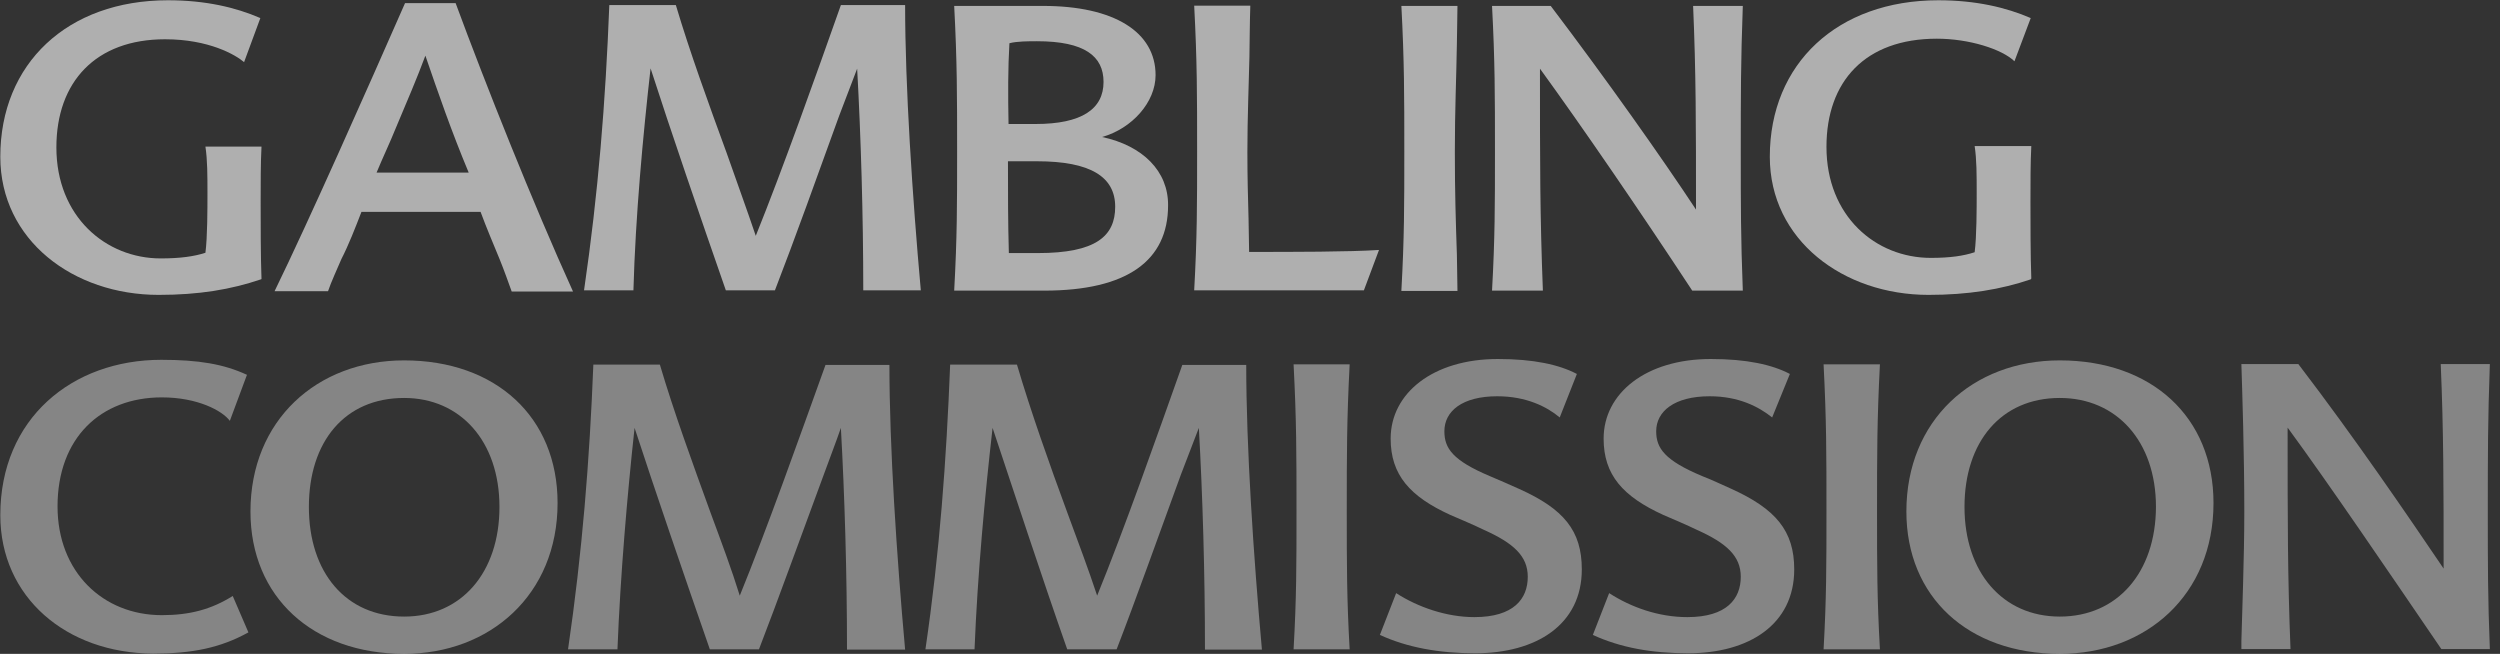 <svg width="65" height="17" viewBox="0 0 65 17" fill="none" xmlns="http://www.w3.org/2000/svg">
<rect x="0" y="0" width="65" height="17" fill="#333333" stroke="none"/>
<g clip-path="url(#clip0)">
<path fill-rule="evenodd" clip-rule="evenodd" d="M6.784 7.263C6.006 7.527 5.175 7.667 4.125 7.667C1.904 7.667 0.008 6.242 0.008 4.076C0.008 1.652 1.753 0.007 4.367 0.007C5.341 0.007 6.127 0.191 6.769 0.47L6.346 1.616C6.134 1.432 5.439 1.021 4.291 1.021C2.486 1.021 1.466 2.13 1.466 3.833C1.466 5.632 2.75 6.719 4.178 6.719C4.684 6.719 5.047 6.668 5.341 6.572C5.394 6.168 5.394 5.419 5.394 5.038C5.394 4.553 5.394 4.164 5.341 3.811H6.799C6.777 4.237 6.777 4.751 6.777 5.258C6.777 5.809 6.777 6.668 6.799 7.255L6.784 7.263Z" fill="#E4E4E4" fill-opacity="0.7"/>
<path fill-rule="evenodd" clip-rule="evenodd" d="M0.008 13.394C0.008 10.883 1.874 9.355 4.193 9.355C5.167 9.355 5.817 9.466 6.421 9.745L5.976 10.942C5.779 10.677 5.137 10.332 4.208 10.332C2.621 10.332 1.496 11.382 1.496 13.167C1.496 14.87 2.674 15.994 4.208 15.994C4.926 15.994 5.492 15.847 6.051 15.495L6.459 16.442C5.726 16.846 5.001 16.993 3.981 16.993C1.73 16.985 0.008 15.531 0.008 13.394Z" fill="white" fill-opacity="0.4"/>
<path fill-rule="evenodd" clip-rule="evenodd" d="M10.508 9.37C8.242 9.37 6.512 10.927 6.512 13.299C6.512 15.524 8.136 17 10.508 17C12.737 17 14.497 15.465 14.497 13.079C14.497 10.839 12.888 9.37 10.508 9.37ZM10.508 16.031C8.983 16.031 8.031 14.878 8.031 13.181C8.031 11.485 8.96 10.347 10.508 10.347C11.967 10.347 12.986 11.47 12.986 13.181C12.986 14.885 11.997 16.031 10.508 16.031Z" fill="white" fill-opacity="0.4"/>
<path fill-rule="evenodd" clip-rule="evenodd" d="M11.846 0.081H10.531C9.557 2.299 8.031 5.743 7.139 7.571H8.529C8.605 7.344 8.763 6.999 8.877 6.734C9.066 6.367 9.239 5.919 9.398 5.508H12.495C12.646 5.919 12.828 6.345 12.994 6.749C13.107 7.028 13.206 7.307 13.304 7.579H14.898C13.848 5.266 12.624 2.189 11.846 0.081ZM9.791 4.487C9.942 4.12 10.138 3.709 10.289 3.334C10.576 2.651 10.848 2.02 11.06 1.447C11.385 2.394 11.74 3.422 12.186 4.487H9.791Z" fill="#E4E4E4" fill-opacity="0.7"/>
<path fill-rule="evenodd" clip-rule="evenodd" d="M22.022 16.883C22.022 14.922 21.961 12.88 21.863 11.125C21.742 11.478 21.591 11.867 21.417 12.344C20.889 13.769 20.216 15.634 19.733 16.883H18.456C17.799 14.995 17.006 12.682 16.499 11.125C16.311 12.851 16.129 14.959 16.054 16.883H14.769C15.139 14.349 15.328 11.992 15.427 9.48H17.157C17.519 10.707 18.01 12.051 18.479 13.343C18.766 14.121 19.023 14.804 19.234 15.487C19.937 13.762 20.79 11.36 21.463 9.488H23.125C23.125 11.617 23.314 14.452 23.533 16.89H22.022" fill="white" fill-opacity="0.4"/>
<path fill-rule="evenodd" clip-rule="evenodd" d="M22.445 7.557C22.445 5.596 22.384 3.554 22.286 1.785C22.15 2.137 21.999 2.541 21.818 3.011C21.312 4.414 20.632 6.301 20.148 7.549H18.872C18.214 5.662 17.421 3.349 16.915 1.777C16.718 3.518 16.522 5.625 16.469 7.549H15.185C15.555 5.016 15.744 2.658 15.842 0.132H17.572C17.935 1.351 18.426 2.703 18.894 3.98C19.166 4.759 19.423 5.456 19.65 6.132C20.352 4.391 21.206 1.99 21.863 0.132H23.533C23.533 2.247 23.721 5.096 23.941 7.549H22.445" fill="#E4E4E4" fill-opacity="0.7"/>
<path fill-rule="evenodd" clip-rule="evenodd" d="M31.329 16.883C31.329 14.922 31.269 12.88 31.17 11.125C31.034 11.478 30.883 11.867 30.702 12.344C30.181 13.769 29.516 15.634 29.032 16.883H27.748C27.083 14.995 26.328 12.682 25.807 11.125C25.61 12.851 25.414 14.959 25.338 16.883H24.061C24.432 14.349 24.605 11.992 24.704 9.48H26.441C26.804 10.707 27.28 12.051 27.756 13.343C28.043 14.121 28.3 14.804 28.526 15.487C29.229 13.762 30.075 11.36 30.74 9.488H32.402C32.402 11.617 32.591 14.452 32.81 16.89H31.329" fill="white" fill-opacity="0.4"/>
<path fill-rule="evenodd" clip-rule="evenodd" d="M28.655 3.562C29.433 3.341 30.045 2.658 30.045 1.953C30.045 0.83 28.965 0.154 27.121 0.154H24.809C24.885 1.601 24.885 2.482 24.885 3.951C24.885 5.339 24.885 6.176 24.809 7.556H27.151C29.305 7.556 30.37 6.778 30.37 5.339C30.377 4.45 29.712 3.789 28.655 3.562ZM26.245 1.124C26.441 1.072 26.743 1.072 26.962 1.072C28.201 1.072 28.692 1.461 28.692 2.13C28.692 2.835 28.126 3.224 26.925 3.224H26.222C26.207 2.49 26.207 1.748 26.245 1.124ZM26.985 6.58H26.23C26.207 5.765 26.207 5.023 26.207 4.193H26.962C28.353 4.193 28.995 4.597 28.995 5.375C28.995 6.139 28.496 6.58 26.985 6.58Z" fill="#E4E4E4" fill-opacity="0.7"/>
<path fill-rule="evenodd" clip-rule="evenodd" d="M32.462 5.677C32.462 5.97 32.477 6.249 32.477 6.55C33.618 6.55 35.076 6.55 35.854 6.499L35.461 7.549H31.049C31.125 6.176 31.125 5.331 31.125 3.944C31.125 2.46 31.125 1.594 31.049 0.147H32.508C32.492 0.646 32.492 1.094 32.485 1.476C32.47 2.196 32.432 3.033 32.432 3.951C32.432 4.612 32.447 5.133 32.462 5.677Z" fill="#E4E4E4" fill-opacity="0.7"/>
<path fill-rule="evenodd" clip-rule="evenodd" d="M33.633 16.883C33.709 15.553 33.709 14.68 33.709 13.306C33.709 11.794 33.709 10.942 33.633 9.473H35.091C35.016 10.934 35.016 11.801 35.016 13.306C35.016 14.68 35.016 15.561 35.091 16.883H33.633Z" fill="white" fill-opacity="0.4"/>
<path fill-rule="evenodd" clip-rule="evenodd" d="M40.553 10.854C40.221 10.575 39.684 10.303 38.929 10.303C38.015 10.303 37.554 10.692 37.554 11.213C37.554 11.654 37.766 11.97 38.74 12.381C38.974 12.476 39.246 12.601 39.496 12.711C40.659 13.233 41.127 13.798 41.127 14.804C41.127 16.244 39.941 16.985 38.355 16.985C37.426 16.985 36.595 16.838 35.877 16.508L36.3 15.421C36.867 15.788 37.614 16.045 38.332 16.045C39.36 16.045 39.722 15.568 39.722 14.995C39.722 14.459 39.352 14.121 38.581 13.776C38.325 13.651 37.962 13.497 37.705 13.387C36.663 12.91 36.157 12.352 36.157 11.404C36.157 10.222 37.26 9.334 38.944 9.334C39.873 9.334 40.538 9.48 40.999 9.723L40.553 10.854Z" fill="white" fill-opacity="0.4"/>
<path fill-rule="evenodd" clip-rule="evenodd" d="M36.436 7.556C36.512 6.183 36.512 5.339 36.512 3.951C36.512 2.467 36.512 1.601 36.436 0.154H37.894C37.894 0.507 37.879 0.845 37.879 1.138C37.864 2.078 37.826 2.82 37.826 3.951C37.826 5.001 37.849 5.728 37.879 6.617C37.879 6.896 37.894 7.226 37.894 7.564H36.436" fill="#E4E4E4" fill-opacity="0.7"/>
<path fill-rule="evenodd" clip-rule="evenodd" d="M45.313 0.154C45.26 1.601 45.26 2.482 45.26 3.951C45.26 5.339 45.26 6.176 45.313 7.556H43.998C42.638 5.486 41.112 3.261 40.039 1.785C40.039 4.267 40.039 5.596 40.115 7.556H38.793C38.869 6.183 38.869 5.339 38.869 3.951C38.869 2.467 38.869 1.601 38.793 0.154H40.319C41.777 2.078 43.205 4.098 44.096 5.449C44.096 3.261 44.096 1.895 44.021 0.154H45.313Z" fill="#E4E4E4" fill-opacity="0.7"/>
<path fill-rule="evenodd" clip-rule="evenodd" d="M46.076 10.854C45.728 10.575 45.207 10.303 44.452 10.303C43.537 10.303 43.061 10.692 43.061 11.213C43.061 11.654 43.281 11.97 44.263 12.381C44.512 12.476 44.769 12.601 45.018 12.711C46.166 13.233 46.65 13.798 46.65 14.804C46.65 16.244 45.464 16.985 43.892 16.985C42.941 16.985 42.132 16.838 41.414 16.508L41.838 15.421C42.404 15.788 43.122 16.045 43.87 16.045C44.897 16.045 45.26 15.568 45.26 14.995C45.26 14.459 44.89 14.121 44.119 13.776C43.862 13.651 43.5 13.497 43.243 13.387C42.2 12.91 41.694 12.352 41.694 11.404C41.694 10.222 42.797 9.334 44.482 9.334C45.411 9.334 46.076 9.48 46.537 9.723L46.076 10.854Z" fill="white" fill-opacity="0.4"/>
<path fill-rule="evenodd" clip-rule="evenodd" d="M52.799 7.263C52.021 7.527 51.175 7.667 50.14 7.667C47.927 7.667 46.015 6.242 46.015 4.076C46.015 1.652 47.776 0.007 50.397 0.007C51.364 0.007 52.157 0.191 52.799 0.47L52.376 1.593C52.051 1.278 51.198 1.006 50.359 1.006C48.493 1.006 47.488 2.115 47.488 3.819C47.488 5.618 48.765 6.705 50.2 6.705C50.707 6.705 51.054 6.653 51.341 6.558C51.394 6.154 51.394 5.405 51.394 5.023C51.394 4.538 51.394 4.149 51.341 3.797H52.814C52.792 4.222 52.792 4.736 52.792 5.243C52.792 5.794 52.792 6.653 52.814 7.241L52.799 7.263Z" fill="#E4E4E4" fill-opacity="0.7"/>
<path fill-rule="evenodd" clip-rule="evenodd" d="M47.413 16.883C47.488 15.553 47.488 14.68 47.488 13.306C47.488 11.794 47.488 10.942 47.413 9.473H48.878C48.803 10.934 48.803 11.801 48.803 13.306C48.803 14.68 48.803 15.561 48.878 16.883H47.413Z" fill="white" fill-opacity="0.4"/>
<path fill-rule="evenodd" clip-rule="evenodd" d="M53.555 9.37C51.288 9.37 49.566 10.927 49.566 13.299C49.566 15.524 51.175 17 53.555 17C55.806 17 57.551 15.465 57.551 13.079C57.551 10.839 55.942 9.37 53.555 9.37ZM53.555 16.031C52.066 16.031 51.077 14.878 51.077 13.181C51.077 11.485 52.029 10.347 53.555 10.347C55.028 10.347 56.055 11.47 56.055 13.181C56.048 14.885 55.051 16.031 53.555 16.031Z" fill="white" fill-opacity="0.4"/>
<path fill-rule="evenodd" clip-rule="evenodd" d="M64.736 9.466C64.683 10.927 64.683 11.794 64.683 13.299C64.683 14.672 64.683 15.553 64.736 16.875H63.474C62.061 14.805 60.55 12.579 59.478 11.118C59.478 13.6 59.478 14.966 59.553 16.875H58.276V16.67C58.291 16.023 58.352 14.525 58.352 13.299C58.352 11.786 58.299 10.207 58.276 9.466H59.757C61.245 11.412 62.628 13.446 63.534 14.783C63.534 12.638 63.534 11.214 63.459 9.466H64.736Z" fill="white" fill-opacity="0.4"/>
</g>
<defs>
<clipPath id="clip0">
<rect width="65" height="17" fill="white"/>
</clipPath>
</defs>
</svg>
